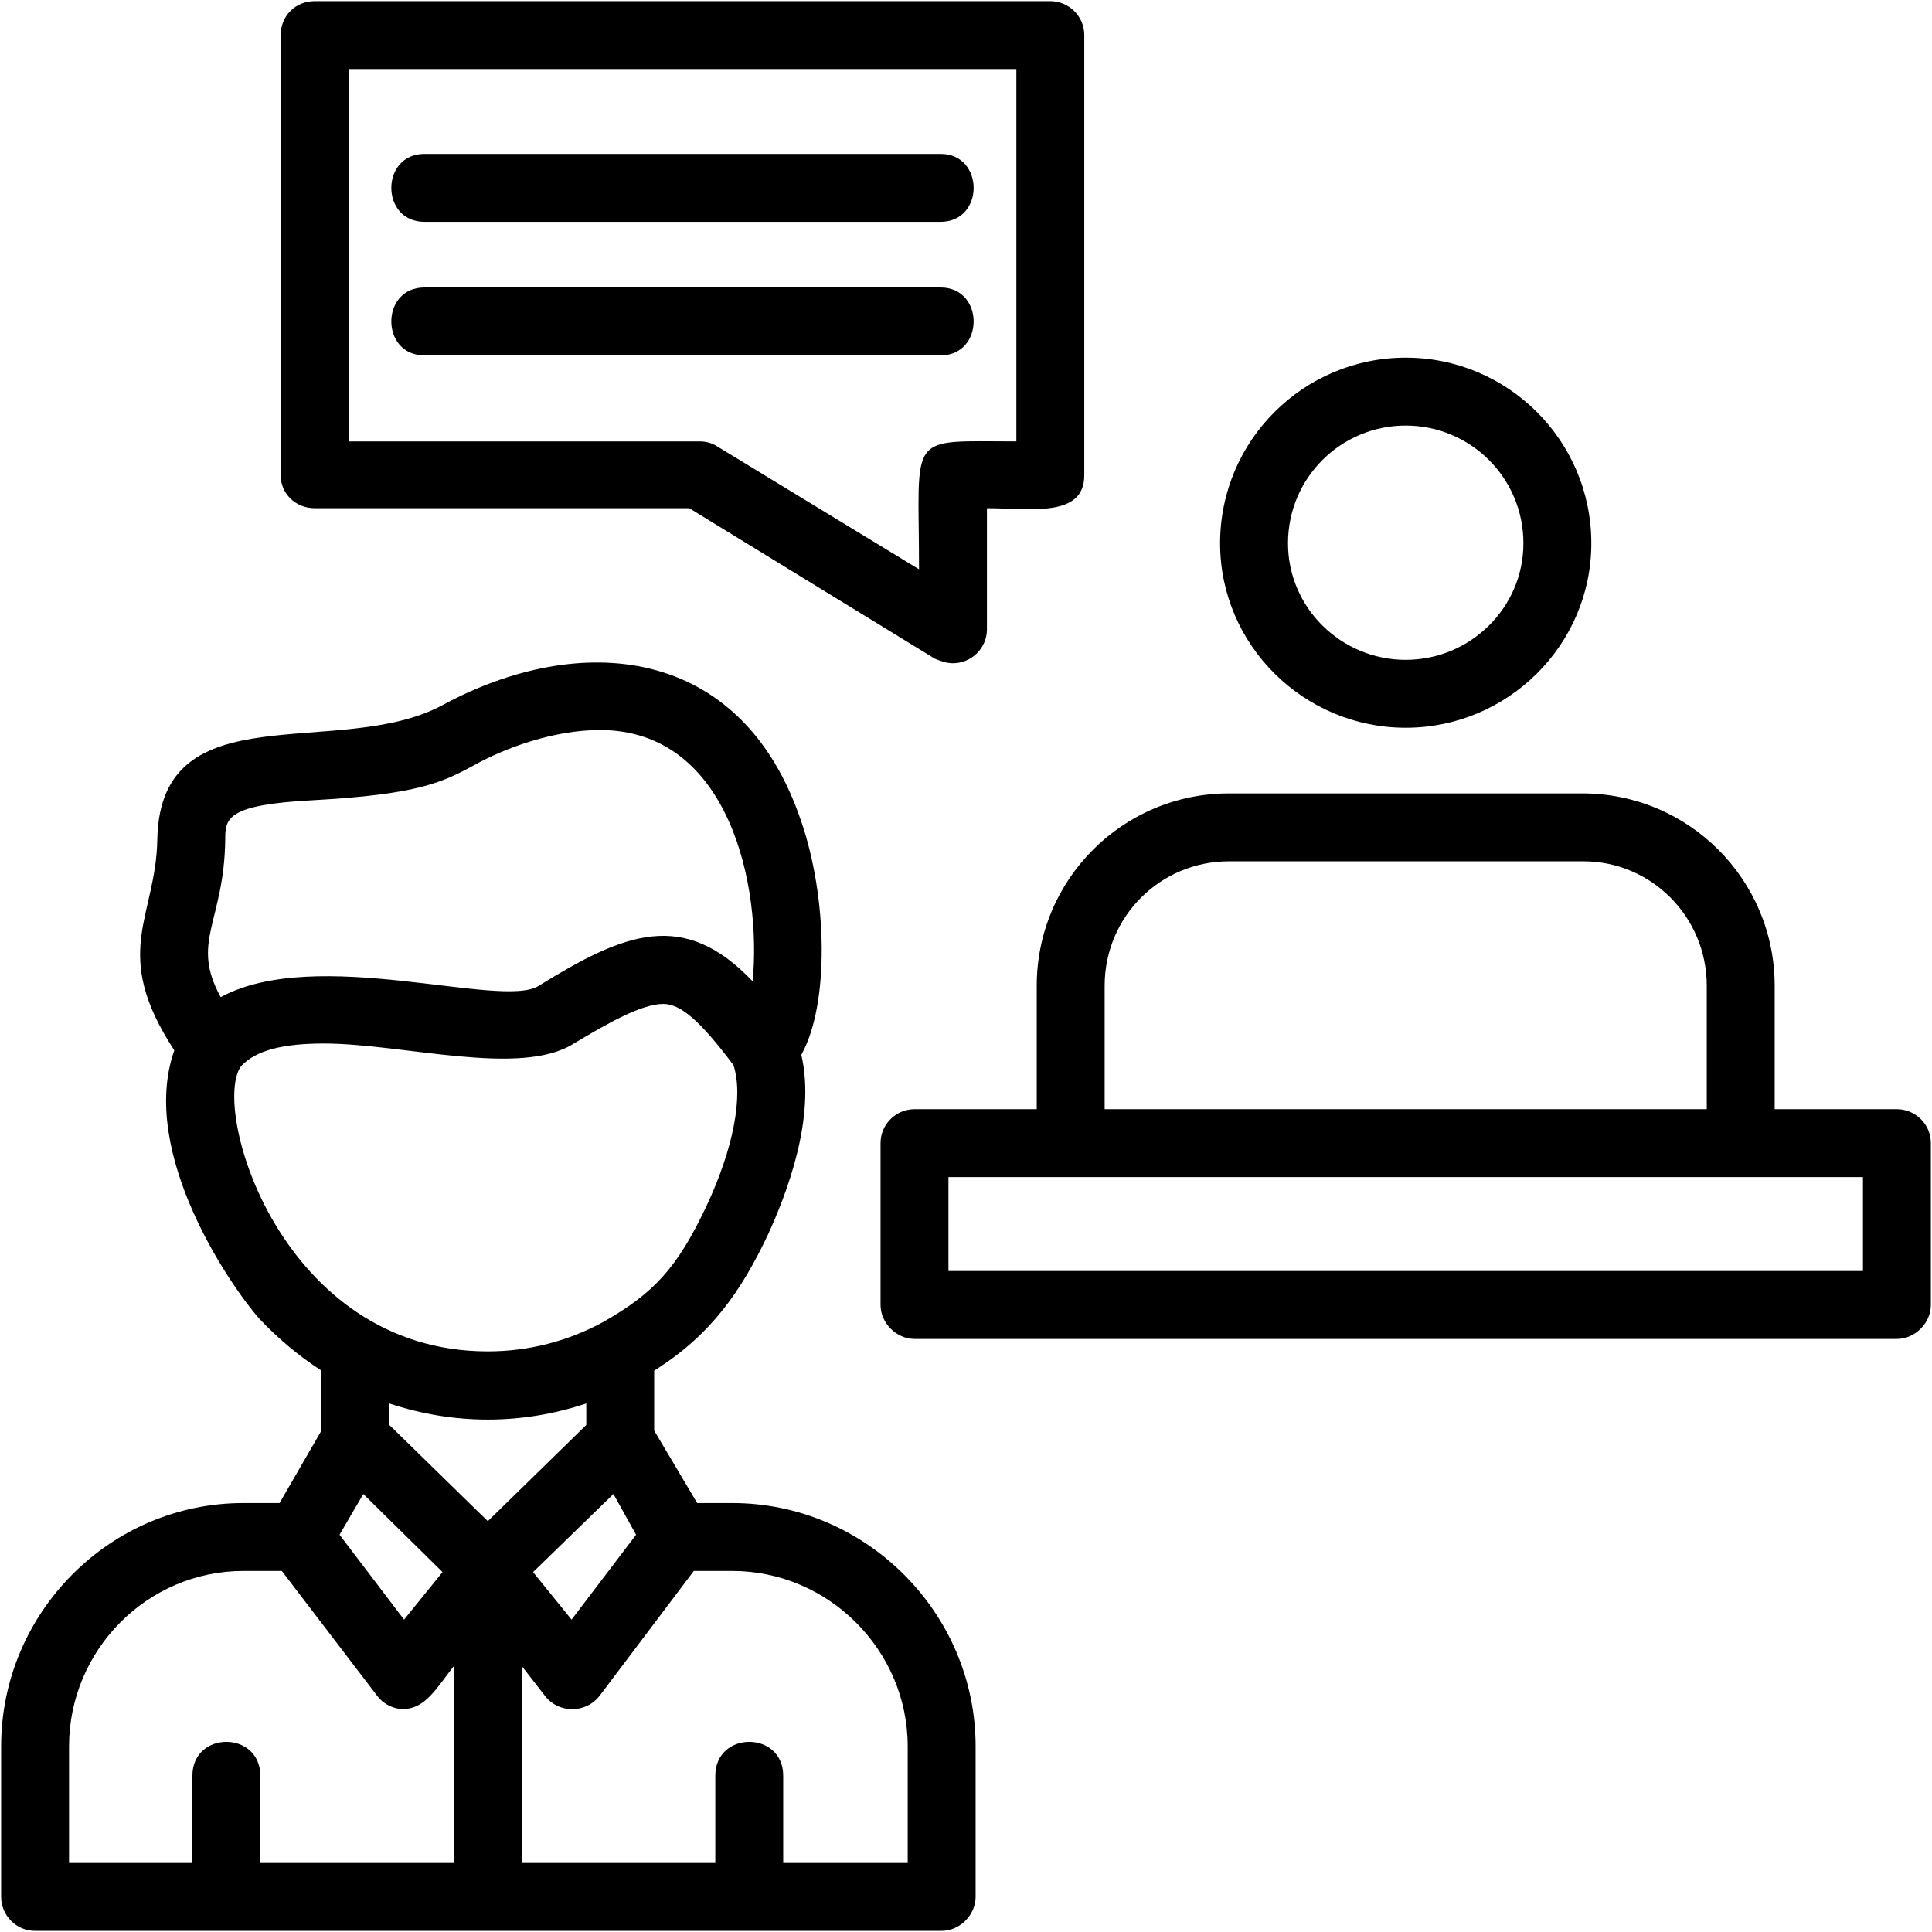 <svg xmlns="http://www.w3.org/2000/svg" width="163.839" height="163.839" fill-rule="evenodd" clip-rule="evenodd" image-rendering="optimizeQuality" shape-rendering="geometricPrecision" text-rendering="geometricPrecision" viewBox="0 0 1707 1707"><g><path d="M831 196l-456 0c-39,0 -39,-60 0,-60l456 0c39,0 39,60 0,60zm845 987l-868 0c-16,0 -30,-14 -30,-30l0 -143c0,-17 14,-30 30,-30l108 0 0 -109c0,-94 76,-170 170,-170l312 0c94,0 170,76 170,170l0 109 108 0c16,0 30,13 30,30l0 143c0,16 -14,30 -30,30zm-838 -60l808 0 0 -83 -808 0 0 83zm4 -537c-6,0 -11,-2 -16,-4l-217 -133 -331 0c-17,0 -30,-13 -30,-29l0 -389c0,-17 13,-30 30,-30l650 0c16,0 30,13 30,30l0 389c0,38 -49,29 -86,29l0 107c0,17 -14,30 -30,30zm-534 -196l310 0c5,0 10,1 15,4l179 109c0,-122 -12,-113 86,-113l0 -329 -590 0 0 329zm668 590l532 0 0 -109c0,-61 -49,-110 -109,-110l-313 0c-61,0 -110,49 -110,110l0 109 0 0zm266 -337c-90,0 -164,-73 -164,-163 0,-91 74,-164 164,-164 90,0 164,73 164,164 0,90 -74,163 -164,163zm0 -267c-57,0 -104,46 -104,104 0,57 47,103 104,103 57,0 104,-46 104,-103 0,-58 -47,-104 -104,-104zm-851 1013l-70 -69 -21 36 57 75 34 -42zm-107 -125l0 -53c-20,-13 -38,-28 -55,-46 -24,-27 -107,-146 -75,-237 -57,-87 -16,-117 -15,-187 3,-131 161,-69 252,-118 120,-65 264,-55 317,103 23,67 25,161 0,206 13,56 -13,123 -30,160 -23,48 -49,87 -100,119l0 53 38 64 31 0c118,0 215,97 215,215l0 133c0,16 -14,30 -30,30l-801 0c-17,0 -30,-14 -30,-30l0 -133c0,-118 96,-215 214,-215l32 0 37 -64zm60 -24l0 19 87 85 87 -85 0 -19c-57,19 -117,19 -174,0zm189 -72c44,-25 65,-47 91,-102 24,-51 33,-98 24,-125 -30,-40 -47,-54 -62,-54 -19,0 -49,17 -79,35 -47,30 -151,0 -221,0 -36,0 -60,6 -73,20 -27,37 35,252 218,252 36,0 71,-9 102,-26zm9 152l-71 69 34 42 57 -75 -20 -36zm-293 68l-34 0c-85,0 -154,70 -154,155l0 103 109 0 0 -77c0,-40 60,-40 60,0l0 77 171 0 0 -174c-15,19 -25,38 -45,38 -9,0 -18,-5 -23,-12l-84 -110zm383 258l0 -77c0,-40 60,-40 60,0l0 77 110 0 0 -103c0,-85 -70,-155 -155,-155l-34 0 -83 110c-12,16 -36,16 -48,1l-21 -27 0 174 171 0zm-102 -1001c-41,0 -84,16 -111,31 -29,16 -52,26 -142,31 -77,4 -78,16 -78,35 -1,73 -31,90 -4,139 85,-46 248,11 281,-10 76,-47 128,-68 189,-4 8,-83 -20,-222 -135,-222zm301 -331l-456 0c-39,0 -39,-60 0,-60l456 0c39,0 39,60 0,60z"/></g></svg>